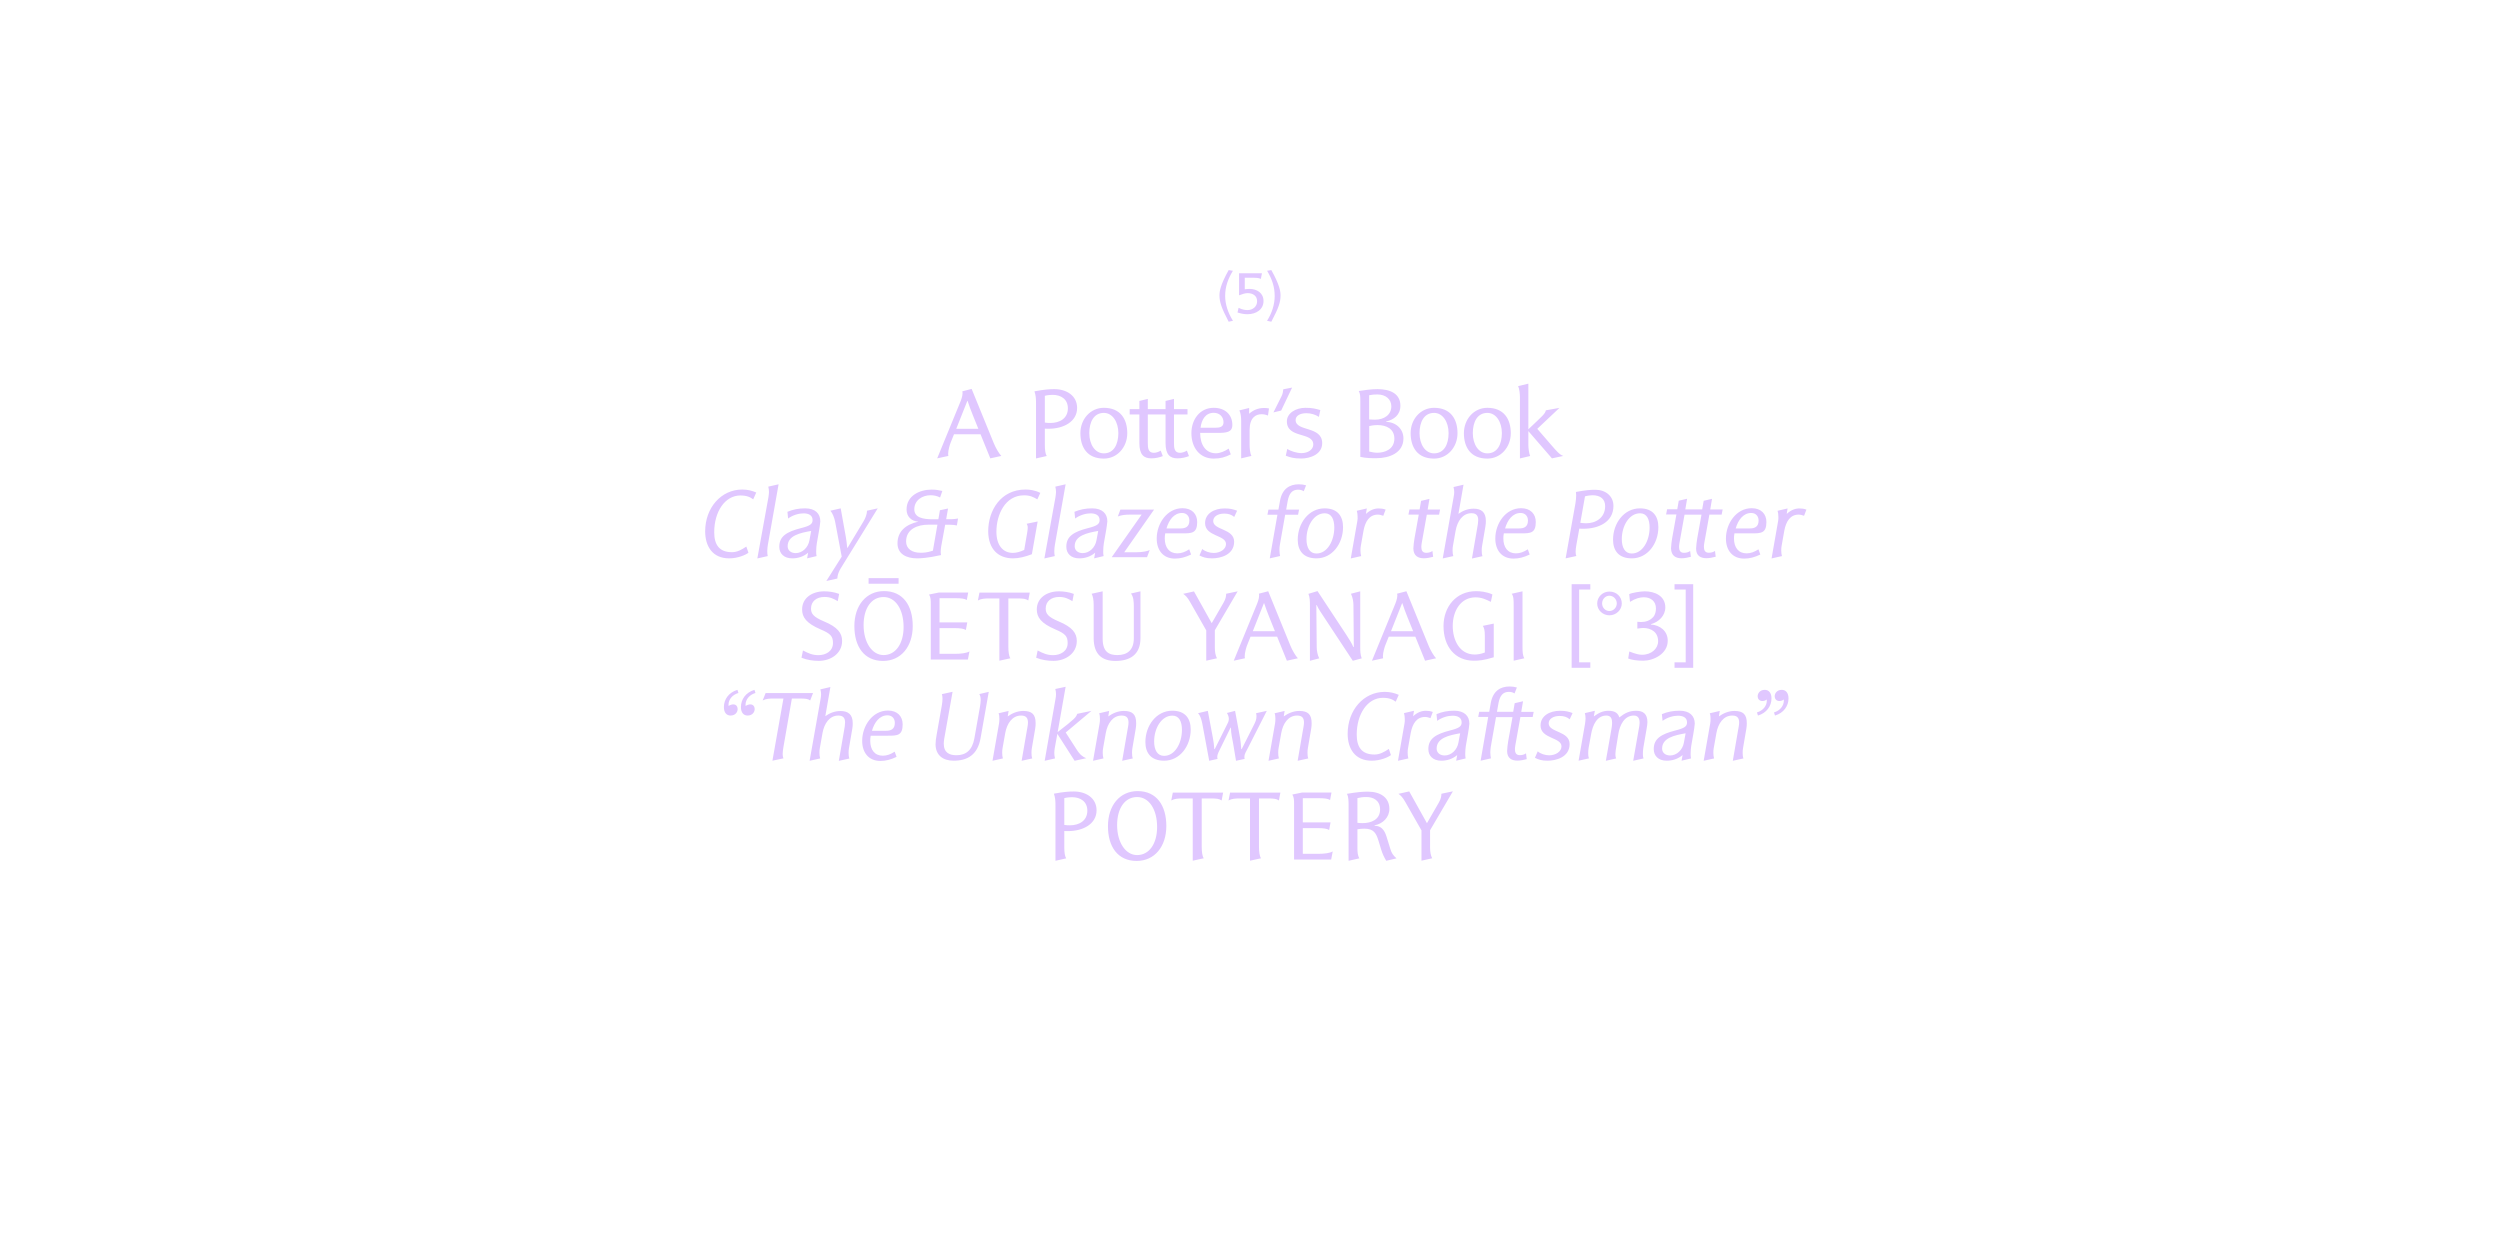 <?xml version="1.0" encoding="UTF-8"?>
<svg enable-background="new 0 0 3200 1600" version="1.1" viewBox="0 0 3200 1600" xml:space="preserve" xmlns="http://www.w3.org/2000/svg">
<style type="text/css">
	.st0{fill:#E0C7FF;}
</style>

	<path class="st0" d="m1819.4 1101.7 13.8-3.1c-1.9-3.5-2.7-8.4-2.7-13.4v-22.5l29.2-49.8-14.7 3.1c0 2.4-0.4 6.4-3.3 11.3l-15.2 26.4-22.7-40.7-13.8 3.1c2.9 2 5.5 4.5 9 10.8l20.5 36v38.8zm-75.1-48.1c-1.8 0-5-0.1-6.8-0.4v-31.6c4-1 6.5-1.4 11.6-1.4 8.1 0 17.4 3.8 17.4 16 0 13.2-11.9 17.4-22.2 17.4m-18.1-23v71.2l13.7-3.1c-2-3.6-2.4-7.9-2.4-12.9v-24.3c3.1-0.6 5.9-0.8 8.8-0.8 12.2 0 15.2 5.9 18.2 15.5l3.2 10.6c1.8 6 4 10.6 6.7 15l13.1-3.1c-4.6-4.1-6.3-6.9-7.8-11.9l-5.1-16.4c-2.7-8.4-7-13.4-15.1-13.4v-0.6c10.5-2 18.9-10.1 18.9-21 0-14.3-11.1-22.1-27.6-22.1-6.7 0-13.7 0.6-26.8 2.8 2.1 3.2 2.2 9.6 2.2 14.5m-69.8-1.2v70.8h47.5l2-10.4c-3.6 2.2-10.8 3.1-18.7 3.1h-19.6v-32.9h19.2c7 0 11.8 0.6 14.5 2.4l1.8-9.7h-35.5v-31h20.4c7 0 11.8 0.5 14.5 2.3l1.8-9.6h-37.4l-12.7 2.6c2.2 3.7 2.2 7.3 2.2 12.4m-56.4 72.3 14.1-3.1c-2-2.8-2.6-9.1-2.6-14.6v-62h10.8c8.3 0 11.6 0.4 14.7 2.6l1.9-10.1h-64.4l-2 10.1c4.4-2.4 8.6-2.6 15.7-2.6h11.8v79.7zm-73.3 0 14.1-3.1c-2-2.8-2.6-9.1-2.6-14.6v-62h10.8c8.3 0 11.6 0.4 14.7 2.6l1.9-10.1h-64.4l-2 10.1c4.4-2.4 8.6-2.6 15.7-2.6h11.8v79.7zm-71.2-7.2c-14.8 0-25.6-16.3-25.6-38.3 0-21.9 10.1-36 25.6-36 15 0 25.6 15.4 25.6 38.4 0 21.3-10.1 35.9-25.6 35.9m-0.6 7.5c22.9 0 38-18.3 38-44.7 0-26.2-12.4-44.7-36.7-44.7-22.9 0-38 18.4-38 44.8-0.1 26.3 12.5 44.6 36.7 44.6m-85.4-45.6c-2.3 0-5-0.1-7.2-0.5v-34.3c3.2-0.9 7.9-1.2 9.9-1.2 10.9 0 19.6 5.6 19.6 17.4-0.1 13-10.8 18.6-22.3 18.6m-18.5-25.8v71.2l13.7-3.1c-1.7-2.6-2.4-7.7-2.4-14.1v-20.9c1.5 0.1 3.3 0.1 4.9 0.1 19.2 0 36.4-9.2 36.4-26.6 0-15.9-13.7-24.1-29.1-24.1-5.9 0-12.7 0.4-25.5 2.8 1.7 5 2 9.2 2 14.7"/>
	<path class="st0" d="m2270.7 911.9 1.3 4c11.1-3.3 17.3-12.2 17.3-21.9 0-7.4-3.7-11-8.6-11-6.1 0-9.1 4.4-9.1 8.3 0 2.9 1.9 6 6 6 2.6 0 4.4-0.9 5.6-2 0.1 0.4 0.1 1 0.1 1.5 0 6.9-5.1 12.9-12.6 15.1m-21.8 0 1.3 4c11.1-3.3 17.3-12.2 17.3-21.9 0-7.4-3.7-11-8.6-11-6.1 0-9.1 4.4-9.1 8.3 0 2.9 1.9 6 6 6 2.6 0 4.4-0.9 5.6-2 0.1 0.4 0.1 1 0.1 1.5 0.1 6.9-5.1 12.9-12.6 15.1m-59.8 14-8.4 47.9 13.3-3c-0.6-1.9-0.9-4.6-0.9-7.2 0-2.2 0.1-4.3 0.5-6.1l3.4-19.2c2.2-12.3 9-22.4 20.3-22.4 6.9 0 8.8 3.7 8.8 9 0 2.9-0.8 6.5-1.4 10l-6.7 38.9 13.6-3c-0.8-2-1-4.6-1-7.1 0-2.2 0.1-4.3 0.5-6.2l4.2-24.6c0.5-2.7 0.6-5.1 0.6-7.2 0-11.3-4.7-15.7-15.9-15.7-7.6 0-14.5 3.2-19.8 7l1.1-7-12.8 3c0.8 1.9 1 4.6 1 7.1 0.1 1.9-0.2 4.1-0.4 5.8m-51.3 41.1c-5.7 0-10.3-3.2-10.3-8.8 0-13.7 15.9-17.1 30.1-19.6l-2.2 11.9c-1.6 9.4-9.2 16.5-17.6 16.5m-4.5 6.7c6.9 0 14.1-1.9 20.4-7.2l-1.3 7.2 12.1-2.9c-0.4-1.8-0.5-3.8-0.5-6 0-3.9 0.4-7.7 0.8-10.2l2.8-16c0.4-2.2 1.7-10.5 1.7-12.3 0-10-6.6-16.6-19.4-16.6-8.5 0-15.5 1.4-22.7 4.4l0.9 8.6c6.2-4.6 14-6.6 19.7-6.6 6.5 0 11.6 2.4 11.6 8.6 0 5.1-3.3 7.4-14.9 10.3-17.9 4.6-27.7 10.3-27.7 23.7-0.1 8.8 6 15 16.5 15m-104.4-47.6-8.3 47.6 13.3-3c-0.8-2-1-4.1-1-6.1 0-2.5 0.1-5.1 0.6-7.7l3.2-17.5c2-11.3 7.4-23.5 19.4-23.5 6.1 0 7.4 4.4 7.4 9.4 0 2.4-0.4 5.2-0.8 7.5l-7.2 41 13.2-3c-0.8-1.7-1-3.6-1-5.5 0-2.9 0.6-6 1-8.6l2.8-17.3c1.8-11.3 7.7-23.5 19.7-23.5 6.1 0 7.5 4.4 7.5 9.4 0 2.4-0.6 5.2-1 7.5l-7.2 41 13.2-3c-0.6-1.5-0.8-3.3-0.8-5.2 0-2.9 0.1-6.1 0.6-8.6l4.2-24.4c0.5-3 1-5.8 1-8.3 0-10.5-5.5-14.5-14.2-14.5-8.4 0-14 2.4-21.8 8.5-1.4-4.8-4.8-8.5-13.8-8.5-7 0-12.2 2.4-18.8 7.2l1.3-7.2-12.8 3c0.6 1.9 0.9 4.3 0.9 6.9-0.1 2.2-0.3 4.6-0.6 6.4m-48 47.6c10.4 0 28.2-4.3 28.2-21.3s-26.8-14.6-26.8-26.5c0-5.6 5.8-9.5 14.1-9.5 5.3 0 9.4 1.3 12.8 4.3l3.7-8c-5.1-1.8-8.4-2.9-16.1-2.9-13.2 0-24.9 6.5-24.9 18.8 0 17.3 26.8 14.9 26.8 26.8 0 6.7-7.6 11.4-15.7 11.4-5.2 0-11.4-2-14.7-5.1l-3.6 8.3c4.5 2.2 8.4 3.7 16.2 3.7m-85.7 0 13.2-3c-0.4-2-0.8-4.7-0.8-7.6 0-2.3 0.3-4.7 0.6-7.2l6.7-38h21.1l-5.5 30.7c-0.5 2.8-1.4 9.9-1.4 12.7 0 9.4 6.1 12.3 13.2 12.3 3.9 0 8.1-0.9 11.9-1.9l-0.9-7.4c-2.5 1.7-5.1 2.3-8 2.3-5.1 0-6.2-3.7-6.2-7.9 0-1.5 0.3-3.2 0.5-4.6l6.5-36.3h15.7l1.3-6.6h-15.9l2.3-13.6-10.7 2.5-1.9 11h-20.8l2-11.3c1.8-9.7 6-14.2 13.1-14.2 3.2 0 5.2 0.6 7.4 2l3-7.6c-3-0.9-6.1-1.3-9.3-1.3-11.9 0-21.3 5.8-24.1 21.1l-2 11.3h-12.8l-1.3 6.6h12.8l-9.7 56zm-46-6.7c-5.7 0-10.3-3.2-10.3-8.8 0-13.7 15.9-17.1 30.1-19.6l-2.2 11.9c-1.6 9.4-9.2 16.5-17.6 16.5m-4.4 6.7c6.9 0 14.1-1.9 20.4-7.2l-1.3 7.2 12.1-2.9c-0.4-1.8-0.5-3.8-0.5-6 0-3.9 0.4-7.7 0.8-10.2l2.8-16c0.4-2.2 1.7-10.5 1.7-12.3 0-10-6.6-16.6-19.4-16.6-8.5 0-15.5 1.4-22.7 4.4l0.9 8.6c6.2-4.6 14-6.6 19.7-6.6 6.5 0 11.6 2.4 11.6 8.6 0 5.1-3.3 7.4-14.9 10.3-17.9 4.6-27.7 10.3-27.7 23.7-0.1 8.8 6 15 16.5 15m-47-47.8-8.4 47.9 13.3-3c-0.6-1.9-0.9-4.6-0.9-7.2 0-2.2 0.1-4.3 0.5-6.1l3.4-19.2c2.2-11.8 7.5-20.6 18.4-20.6 2.2 0 4.3 0.6 6.9 1.5l3-7.9c-3-1.1-5.7-1.5-8.8-1.5-5.6 0-10.8 1.9-16.4 7l1.1-7-12.8 3c0.6 2 1 4.6 1 7.2 0.2 2 0 4.2-0.3 5.9m-42 47.8c10.9 0 21.1-4.4 24.6-7.2l-2.7-7.9c-6.2 4.2-11.8 7.2-18.4 7.2-16.4 0-22.7-9.7-22.7-25.5 0-26.3 13.7-47.1 33.5-47.1 7.9 0 12.6 2 16.4 5l3.9-8.8c-5.3-2.3-11-3.8-17.9-3.8-27.3 0-47.5 23.6-47.5 53.6 0 19 9.3 34.5 30.8 34.5m-123.7-47.8-8.4 47.9 13.3-3c-0.6-1.9-0.9-4.6-0.9-7.2 0-2.2 0.1-4.3 0.5-6.1l3.4-19.2c2.2-12.3 9-22.4 20.3-22.4 6.9 0 8.8 3.7 8.8 9 0 2.9-0.8 6.5-1.4 10l-6.7 38.9 13.6-3c-0.8-2-1-4.6-1-7.1 0-2.2 0.1-4.3 0.5-6.2l4.2-24.6c0.5-2.7 0.6-5.1 0.6-7.2 0-11.3-4.7-15.7-15.9-15.7-7.6 0-14.5 3.2-19.8 7l1.1-7-12.8 3c0.8 1.9 1 4.6 1 7.1 0.1 1.9-0.2 4.1-0.4 5.8m-93.2 0.1 8.9 47.8 10.7-2.4c-0.3-0.8-0.4-1.7-0.4-2.5 0-3.9 2.7-8.1 4.4-11.8l12.6-25.7h0.5c-0.1 6.9 2 15.7 2.8 20.2l3.7 22.2 11-2.4c-0.1-0.9-0.3-1.7-0.3-2.4 0-3.9 1.9-6.4 4.7-11.9l24-47.2-13.7 3c0.4 1.5 0.5 2.8 0.5 4.1 0 4.1-1.5 7.2-3 10.3l-15.9 31.5h-0.6c-0.3-4.2-0.9-10.7-1.4-13.7l-6.5-35.2-10.4 2.7c1.5 2.5 2.4 5 2.4 7.5 0 1.9-0.5 3.9-1.7 6.1l-16.3 32.6h-0.6c-0.3-4.2-1-10.7-1.7-13.7l-6.6-35.2-12.6 3c2.8 2.5 4.4 7.8 5.5 13.1m-48.9 41.5c-8.6 0-12.7-7.6-12.7-18.4 0-17 9.4-33.1 23.4-33.1 8.6 0 12.2 7.6 12.2 18.4-0.1 17-9 33.1-22.9 33.1m0.1 6.2c20.3 0 34-19 34-39.9 0-13.8-6.7-24.1-23.6-24.1-20.3 0-34.4 19-34.4 40.1 0 13.9 7.1 23.9 24 23.9m-82.6-47.8-8.4 47.9 13.3-3c-0.6-1.9-0.9-4.6-0.9-7.2 0-2.2 0.1-4.3 0.5-6.1l3.4-19.2c2.2-12.3 9-22.4 20.3-22.4 6.9 0 8.8 3.7 8.8 9 0 2.9-0.8 6.5-1.4 10l-6.7 38.9 13.6-3c-0.8-2-1-4.6-1-7.1 0-2.2 0.1-4.3 0.5-6.2l4.2-24.6c0.5-2.7 0.6-5.1 0.6-7.2 0-11.3-4.7-15.7-15.9-15.7-7.6 0-14.5 3.2-19.8 7l1.1-7-12.8 3c0.8 1.9 1 4.6 1 7.1 0.1 1.9-0.1 4.1-0.4 5.8m-56.5-31-13.8 78.9 13.2-3c-0.6-2.4-0.9-4.8-0.9-7.1 0-2.2 0.3-4.3 0.6-6.2l3.3-18.2 22.1 34.5 14.9-3.3c-5.6-2.2-8.6-5.5-11.7-10.2l-14.6-22.7 33-27.7-18.2 3.8c-1.9 4.7-2.4 5.8-25.1 23.4l10.2-58-13.2 2.8c0.6 2.3 0.9 4.6 0.9 6.6 0 2.2-0.3 4.5-0.7 6.4m-72.2 31-8.4 47.9 13.3-3c-0.6-1.9-0.9-4.6-0.9-7.2 0-2.2 0.1-4.3 0.5-6.1l3.4-19.2c2.2-12.3 9-22.4 20.3-22.4 6.9 0 8.8 3.7 8.8 9 0 2.9-0.8 6.5-1.4 10l-6.7 38.9 13.6-3c-0.8-2-1-4.6-1-7.1 0-2.2 0.1-4.3 0.5-6.2l4.2-24.6c0.5-2.7 0.6-5.1 0.6-7.2 0-11.3-4.7-15.7-15.9-15.7-7.6 0-14.5 3.2-19.8 7l1.1-7-12.8 3c0.8 1.9 1 4.6 1 7.1 0.1 1.9-0.2 4.1-0.4 5.8m-58.2 47.8c17.7 0 30.7-7.5 34.5-28.7l10.5-59.4-12.1 2.8c1.3 2 1.8 4.6 1.8 7.6 0 2.8-0.5 5.8-1 9l-7.1 40.1c-2.7 15.1-10.8 21.6-22.9 21.6-8.6 0-16.3-2.9-16.3-14.9 0-1.8 0.3-3.9 0.6-6.2l10.7-60.1-13.7 3c0.5 1.4 0.8 3.4 0.8 5.8s-0.3 5.2-0.8 8.3l-6.6 37.3c-0.9 5-1.5 9.1-1.5 12.8 0.1 13.9 9.4 21 23.1 21m-86.6-38.3h-17.9c3-10.5 9.5-19.8 19.9-19.8 5.8 0 9.4 4.1 9.4 9.7 0 8.6-5.8 10.1-11.4 10.1m-7.1 38.6c7.1 0 13.3-1.7 20.7-5.2l-2.4-6.7c-5.1 3.4-10 5.2-15.2 5.2-10.4 0-16.1-7.6-16.1-19 0-2 0.1-4.2 0.6-6.6h22c11.9 0 18.9-0.1 18.9-14.5 0-10.3-6.7-17.7-18.8-17.7-19.9 0-33 19.7-33 38.7-0.1 14.6 7.9 25.8 23.3 25.8m-76.6-79.1-14 78.9 13.5-3c-0.6-1.9-0.9-4.6-0.9-7.2 0-2.2 0.1-4.3 0.5-6.1l3.4-19.2c2.2-12.3 9-22.4 20.3-22.4 6.7 0 8.6 3.7 8.6 8.9 0 2.9-0.6 6.5-1.3 10.2l-6.7 38.9 13.5-3c-0.8-2-1-4.6-1-7.1 0-2.2 0.1-4.3 0.5-6.2l4.2-24.6c0.5-2.7 0.6-5.1 0.6-7.2 0-11.3-5.8-15.7-15.7-15.7-7.6 0-14.1 2.8-19.4 6.6l6.5-37.3-12.8 3c0.6 2.3 0.9 4.4 0.9 6.5-0.1 1.9-0.3 4.1-0.7 6m-61.6 78.8 14.1-3c-0.6-1.3-1-3.2-1-5.5 0-2.8 0.5-6 1-9l10.8-62.1h9.8c7.9 0 11 0.4 13.6 2.5l3.7-9.5h-60.7l-3.8 9.5c4.6-2.4 8.6-2.5 15.4-2.5h11.2l-14.1 79.6zm-31.8-57.8c6.1 0 9.1-4.4 9.1-8.3 0-3.2-1.9-6-5.6-6-1.9 0-4.1 0.8-6 2 0-0.5-0.1-1-0.1-1.5 0-6.9 5.1-12.9 12.7-15.1l-1.3-4c-11.1 3.3-17.3 12.2-17.3 21.9-0.1 7.4 3.6 11 8.5 11m-21.8 0c6.1 0 9.1-4.4 9.1-8.3 0-3.2-1.9-6-5.6-6-1.9 0-4.1 0.8-6 2 0-0.5-0.1-1-0.1-1.5 0-6.9 5.1-12.9 12.7-15.1l-1.3-4c-11.1 3.3-17.3 12.2-17.3 21.9-0.1 7.4 3.6 11 8.5 11"/>
	<path class="st0" d="m2143.4 854.8h23.9v-107h-23.9v6.8h14.3v93.2h-14.3v7zm-39.9-9.1c12.5 0 31.2-8.4 31.2-25.6 0-12.5-10-20-21.5-20.7v-0.5c10.1-2.7 18.4-10.9 18.4-21.4 0-14.6-13.2-20.6-26.4-20.6-4.9 0-16.5 1.8-19.8 3.6l1 9.9c7-4.5 12.9-5.9 17.7-5.9 8.8 0 15.5 5 15.5 14.2 0 3.7-0.8 8.2-3.5 11.1-4.1 4.6-9.7 6.4-15.6 6.4-1.9 0-3.3-0.1-4.7-0.3v8.7c3.1-0.4 5.9-0.8 7.4-0.8 10.4 0 19.2 5.4 19.2 17 0 9.2-8.3 17.3-20.6 17.3-3.8 0-8.1-1-16.3-4.2l-1.4 9c4.3 1.7 10.8 2.8 19.4 2.8m-43.5-63.6c-5.1 0-9.3-4.2-9.3-9.7s4.2-9.9 9.3-9.9 9.5 4.4 9.5 9.9c-0.1 5.5-4.4 9.7-9.5 9.7m0 5.5c8.7 0 15.9-6.9 15.9-15.2 0-8.6-6.8-15.2-15.9-15.2-8.6 0-15.6 6.9-15.6 15.2-0.1 8.7 7.4 15.2 15.6 15.2m-48.3 67.2h23.9v-7h-14.3v-93.2h14.3v-6.8h-23.9v107zm-74.2-79.1v70l13.7-3.1c-2.2-3.3-2.4-8.1-2.4-15.6v-70.1l-13.8 3.1c2.5 3.3 2.5 8.2 2.5 15.7m-51 70c5.8 0 12.3-0.3 25.5-4.4v-43.1l-14 2.9c1.8 2.6 2.6 5.9 2.6 13.2v20.9c-5.2 2-9.7 2.6-12.9 2.6-19.6 0-28.2-18.7-28.2-36.5 0-19.7 10.4-36.7 29.2-36.7 7.7 0 13.2 2.6 19.6 5.8l2-9.5c-7.8-3.6-16-4.2-21-4.2-25.3 0-41.6 19.8-41.6 44.7 0 26.3 14.8 44.3 38.8 44.3m-77.7-37.8h-28.3l14.2-35.8h0.3c3.8 12 9.7 25.3 13.8 35.8m-23.8-32.7-28.9 70.5 14.3-3.1c-0.1-0.6-0.3-1.5-0.3-2.4 0-5 2.3-12.4 3.1-14.3l4.4-11h34l12.5 30.8 14.1-3.1c-2.9-2.9-7.3-10.4-9.7-16.4l-28.3-69.4-11.9 3.1c0.1 0.6 0.3 1.4 0.3 2.2 0 4.5-2.3 10-3.6 13.1m-108.3-0.6v71.2l11.9-3.1c-2.3-4.4-3.2-10.5-3.2-14.3l-0.5-53.8h0.6c2.3 5.4 6.3 10.6 9.7 16l36.4 55.2 11.4-3.1c-1.9-5-1.9-9.7-1.9-14.5v-71.3l-11.9 3.1c2.3 4.4 3.2 10.5 3.2 14.3l0.5 53.9h-0.6c-2.3-5.4-6-11-9.5-16.4l-36.4-55.2-11.6 3.5c1.9 5 1.9 9.7 1.9 14.5m-44.8 33.3h-28.3l14.2-35.8h0.3c3.9 12 9.7 25.3 13.8 35.8m-23.8-32.7-28.9 70.5 14.3-3.1c-0.1-0.6-0.3-1.5-0.3-2.4 0-5 2.3-12.4 3.1-14.3l4.4-11h34l12.5 30.8 14.1-3.1c-2.9-2.9-7.3-10.4-9.7-16.4l-28.3-69.4-11.9 3.1c0.1 0.6 0.3 1.4 0.3 2.2 0 4.5-2.3 10-3.6 13.1m-64.2 70.5 13.8-3.1c-1.9-3.5-2.7-8.4-2.7-13.4v-22.5l29.2-49.8-14.7 3.1c0 2.4-0.4 6.4-3.3 11.3l-15.2 26.4-22.7-40.7-13.8 3.1c2.9 2 5.5 4.5 9 10.8l20.5 36v38.8zm-116.2 0.3c18.4 0 32.1-7.8 32.1-29.2v-59.9l-12.2 2.8c3.2 3.8 3.7 10.1 3.7 16.8v40.4c0 15.2-8.4 21.6-21 21.6-10.6 0-18.9-3.8-18.9-21.1v-60.5l-14.1 3.1c1.7 2.9 2.6 8.2 2.6 14.2v42.6c0 21.4 11.4 29.2 27.8 29.2m-79.2-0.1c15 0 29.8-9.2 29.8-25.5 0-10-5.8-17.8-23.2-25-13.8-5.8-16.6-10-16.6-16.5 0-9.1 7-14.8 17.2-14.8 7.2 0 11.6 2.2 17 5.4l1.8-9.3c-6.4-2.4-13.2-3.3-19.1-3.3-15.4 0-28.3 8.4-28.3 23.2 0 10 5.4 17.7 23.6 25.5 13.1 5.5 15.9 9 15.9 17.5 0 10.5-9.2 15.5-18.6 15.5-7.6 0-12.8-2.3-19.8-6l-1.9 9.3c7.3 3 15.3 4 22.2 4m-69.3-0.2 14.1-3.1c-2-2.8-2.6-9.1-2.6-14.6v-62h10.8c8.3 0 11.6 0.4 14.7 2.6l1.9-10.1h-64.4l-2 10.1c4.4-2.4 8.6-2.6 15.7-2.6h11.8v79.7zm-87.8-72.3v70.8h47.5l2-10.4c-3.6 2.2-10.8 3.1-18.7 3.1h-19.6v-32.9h19.2c7 0 11.8 0.6 14.5 2.4l1.8-9.7h-35.5v-31h20.4c7 0 11.8 0.5 14.5 2.3l1.8-9.6h-37.4l-12.7 2.6c2.2 3.7 2.2 7.3 2.2 12.4m-79.6-26.2h38.4v-7.2h-38.4v7.2zm19.2 91.3c-14.8 0-25.6-16.3-25.6-38.3 0-21.9 10.1-36 25.6-36 15 0 25.6 15.4 25.6 38.4 0 21.3-10.2 35.9-25.6 35.9m-0.7 7.5c22.9 0 38-18.3 38-44.7 0-26.2-12.4-44.7-36.7-44.7-22.9 0-38 18.4-38 44.8 0 26.3 12.5 44.6 36.7 44.6m-82.2-0.1c15 0 29.8-9.2 29.8-25.5 0-10-5.8-17.8-23.2-25-13.8-5.8-16.6-10-16.6-16.5 0-9.1 7-14.8 17.2-14.8 7.2 0 11.6 2.2 17 5.4l1.8-9.3c-6.4-2.4-13.2-3.3-19.1-3.3-15.4 0-28.3 8.4-28.3 23.2 0 10 5.4 17.7 23.6 25.5 13.1 5.5 15.9 9 15.9 17.5 0 10.5-9.2 15.5-18.6 15.5-7.6 0-12.8-2.3-19.8-6l-1.9 9.3c7.3 3 15.3 4 22.2 4"/>
	<path class="st0" d="m2276 666.9-8.4 47.9 13.3-3c-0.6-1.9-0.9-4.6-0.9-7.2 0-2.2 0.1-4.3 0.5-6.1l3.4-19.2c2.2-11.8 7.5-20.6 18.4-20.6 2.2 0 4.3 0.6 6.9 1.5l3-7.9c-3-1.1-5.7-1.5-8.8-1.5-5.6 0-10.8 1.9-16.4 7l1.1-7-12.8 3c0.6 2 1 4.6 1 7.2 0.2 2 0 4.2-0.3 5.9m-36.4 9.5h-17.9c3-10.5 9.5-19.8 19.9-19.8 5.8 0 9.4 4.1 9.4 9.7 0 8.6-5.8 10.1-11.4 10.1m-7.1 38.6c7.1 0 13.3-1.7 20.7-5.2l-2.4-6.7c-5.1 3.4-10 5.2-15.2 5.2-10.4 0-16.1-7.6-16.1-19 0-2 0.1-4.2 0.6-6.6h22c11.9 0 18.9-0.1 18.9-14.5 0-10.3-6.7-17.7-18.8-17.7-19.9 0-33 19.7-33 38.7-0.1 14.6 7.9 25.8 23.3 25.8m-80.1-0.4c3.9 0 8.1-0.9 11.9-1.9l-0.9-7.4c-2.5 1.7-5.1 2.3-8 2.3-5.1 0-6.2-3.7-6.2-7.9 0-1.5 0.3-3.2 0.5-4.6l6.5-36.3h21.7l-5.5 30.7c-0.5 2.8-1.4 9.9-1.4 12.7 0 9.4 6.1 12.3 13.2 12.3 3.9 0 8.1-0.9 11.9-1.9l-0.9-7.4c-2.5 1.7-5.1 2.3-8 2.3-5.1 0-6.2-3.7-6.2-7.9 0-1.5 0.3-3.2 0.5-4.6l6.5-36.3h15.7l1.3-6.6h-15.9l2.3-13.6-10.7 2.5-1.9 11h-21.6l2.3-13.6-10.7 2.5-1.9 11h-13l-1.3 6.6h13.2l-5.5 30.7c-0.5 2.8-1.4 9.9-1.4 12.7 0.3 9.8 6.4 12.7 13.5 12.7m-63.8-6.1c-8.6 0-12.7-7.6-12.7-18.4 0-17 9.4-33.1 23.4-33.1 8.6 0 12.2 7.6 12.2 18.4-0.1 17-9 33.1-22.9 33.1m0.1 6.2c20.3 0 34-19 34-39.9 0-13.8-6.7-24.1-23.6-24.1-20.3 0-34.4 19-34.4 40.1 0 13.9 7.1 23.9 24 23.9m-58.4-44.9c-2.2 0-5.5-0.3-7.5-0.6l6-33.9c3.2-0.9 7.7-1.4 9.5-1.4 10.4 0 16.3 5 16.3 14-0.1 15.4-12.6 21.9-24.3 21.9m-13.7-25.7-12.6 70.6 13.7-3c-0.6-1.3-0.9-3-0.9-5.3 0-2.4 0.3-5.3 0.9-8.6l3.8-21.1c1.8 0.1 3.6 0.1 5.3 0.1 19.2 0 38.4-8.5 38.4-29.2 0-12.8-10.2-20.7-23.2-20.7-5.7 0-12.2 0.4-24.8 2.8 0.1 1.5 0.3 2.9 0.3 4.3-0.1 3.4-0.3 6.7-0.9 10.1m-72.2 32.3h-17.9c3-10.5 9.5-19.8 19.9-19.8 5.8 0 9.4 4.1 9.4 9.7 0 8.6-5.8 10.1-11.4 10.1m-7.1 38.6c7.1 0 13.3-1.7 20.7-5.2l-2.4-6.7c-5.1 3.4-10 5.2-15.2 5.2-10.4 0-16.1-7.6-16.1-19 0-2 0.1-4.2 0.6-6.6h22c11.9 0 18.9-0.1 18.9-14.5 0-10.3-6.7-17.7-18.8-17.7-19.9 0-33 19.7-33 38.7-0.1 14.6 7.9 25.8 23.3 25.8m-76.6-79.1-14 78.9 13.5-3c-0.6-1.9-0.9-4.6-0.9-7.2 0-2.2 0.1-4.3 0.5-6.1l3.4-19.2c2.2-12.3 9-22.4 20.3-22.4 6.7 0 8.6 3.7 8.6 8.9 0 2.9-0.6 6.5-1.3 10.2l-6.7 38.9 13.5-3c-0.8-2-1-4.6-1-7.1 0-2.2 0.1-4.3 0.5-6.2l4.2-24.6c0.5-2.7 0.6-5.1 0.6-7.2 0-11.3-5.8-15.7-15.7-15.7-7.6 0-14.1 2.8-19.4 6.6l6.5-37.3-12.8 3c0.6 2.3 0.9 4.4 0.9 6.5 0 1.9-0.3 4.1-0.7 6m-38.2 78.7c3.9 0 8.1-0.9 11.9-1.9l-0.9-7.4c-2.5 1.7-5.1 2.3-8 2.3-5.1 0-6.2-3.7-6.2-7.9 0-1.5 0.3-3.2 0.5-4.6l6.5-36.3h15.7l1.3-6.6h-15.9l2.3-13.6-10.7 2.5-1.9 11h-13l-1.3 6.6h13.2l-5.5 30.7c-0.5 2.8-1.4 9.9-1.4 12.7 0.2 9.6 6.3 12.5 13.4 12.5m-85.1-47.7-8.4 47.9 13.3-3c-0.6-1.9-0.9-4.6-0.9-7.2 0-2.2 0.1-4.3 0.5-6.1l3.4-19.2c2.2-11.8 7.5-20.6 18.4-20.6 2.2 0 4.3 0.6 6.9 1.5l3-7.9c-3-1.1-5.7-1.5-8.8-1.5-5.6 0-10.8 1.9-16.4 7l1.1-7-12.8 3c0.6 2 1 4.6 1 7.2 0.2 2 0 4.2-0.3 5.9m-52.4 41.6c-8.6 0-12.7-7.6-12.7-18.4 0-17 9.4-33.1 23.4-33.1 8.6 0 12.2 7.6 12.2 18.4-0.1 17-9 33.1-22.9 33.1m0.1 6.2c20.3 0 34-19 34-39.9 0-13.8-6.7-24.1-23.6-24.1-20.3 0-34.4 19-34.4 40.1 0 13.9 7.1 23.9 24 23.9m-59.8 0 13.2-3c-0.4-2-0.8-4.7-0.8-7.6 0-2.3 0.1-4.7 0.6-7.2l6.7-38h16.5l1.3-6.6h-16.5l2-11.3c1.8-9.7 6-14.2 13.1-14.2 3.2 0 5.2 0.6 7.4 2l3-7.6c-3-0.9-6.1-1.3-9.3-1.3-11.9 0-21.3 5.8-24.1 21.1l-2 11.3h-12.8l-1.3 6.6h12.8l-9.8 55.8zm-73.8 0c10.4 0 28.2-4.3 28.2-21.3s-26.8-14.6-26.8-26.5c0-5.6 5.8-9.5 14.1-9.5 5.3 0 9.4 1.3 12.8 4.3l3.7-8c-5.1-1.8-8.4-2.9-16.1-2.9-13.2 0-24.9 6.5-24.9 18.8 0 17.3 26.8 14.9 26.8 26.8 0 6.7-7.6 11.4-15.7 11.4-5.2 0-11.4-2-14.7-5.1l-3.6 8.3c4.5 2.2 8.3 3.7 16.2 3.7m-40.5-38.3h-17.9c3-10.5 9.5-19.8 19.9-19.8 5.8 0 9.4 4.1 9.4 9.7 0 8.6-5.8 10.1-11.4 10.1m-7.1 38.6c7.1 0 13.3-1.7 20.7-5.2l-2.4-6.7c-5.1 3.4-10 5.2-15.2 5.2-10.4 0-16.1-7.6-16.1-19 0-2 0.1-4.2 0.6-6.6h22c11.9 0 18.9-0.1 18.9-14.5 0-10.3-6.7-17.7-18.8-17.7-19.9 0-33 19.7-33 38.7-0.1 14.6 7.9 25.8 23.3 25.8m-80.9-1.8h45.2l3.4-9.1c-2.7 1.4-9.3 2.8-17.4 2.8h-15.2l38.2-54.6h-43.1l-3.3 8.8c4.8-2 10.2-2.4 16.1-2.4h14.4l-38.3 54.5zm-37.1-5.2c-5.7 0-10.3-3.2-10.3-8.8 0-13.7 15.9-17.1 30.1-19.6l-2.2 11.9c-1.6 9.4-9.2 16.5-17.6 16.5m-4.5 6.7c6.9 0 14.1-1.9 20.4-7.2l-1.3 7.2 12.1-2.9c-0.4-1.8-0.5-3.8-0.5-6 0-3.9 0.4-7.7 0.8-10.2l2.8-16c0.4-2.2 1.7-10.5 1.7-12.3 0-10-6.6-16.6-19.4-16.6-8.5 0-15.5 1.4-22.7 4.4l0.9 8.6c6.2-4.6 14-6.6 19.7-6.6 6.5 0 11.6 2.4 11.6 8.6 0 5.1-3.3 7.4-14.9 10.3-17.9 4.6-27.7 10.3-27.7 23.7-0.1 8.8 6 15 16.5 15m-30.4-78.3-14.2 78.4 13.3-3c-0.5-2-0.6-4.2-0.6-6.4 0-2.9 0.4-5.8 0.8-8.3l13.7-77.2-13.2 3c0.6 2.3 0.9 4.7 0.9 6.9-0.1 2.3-0.4 4.5-0.7 6.6m-54.3 78.3c7.4 0 15.5-2 24.1-5.3l7.4-41.9-14 2.9c0.8 1.5 1.3 2.8 1.3 5.1 0 1.7-0.3 3.8-0.8 6.9l-3.7 21.5c-5.3 2.5-10.2 3.8-14.5 3.8-12.8 0-21.1-9.8-21.1-27.1 0-21.6 11-46.6 35.4-46.6 7.5 0 11.6 2 17 5.2l3.8-8.3c-7-3.6-14.2-4.3-18.9-4.3-31.8 0-47.8 26.8-47.8 53.5 0.2 23.3 13.3 34.6 31.8 34.6m-118.7-7.2c-10.5 0-18.2-5-18.2-14.4 0-16.1 15-21.5 28.3-21.5h11.8l-5.8 33.3c-8.2 2.6-11.7 2.6-16.1 2.6m-4.1 7.2c3.7 0 13.3-0.3 30.6-4.2-0.3-1.5-0.4-3-0.4-4.4 0-2.3 0.3-4.3 0.6-6.5l5.1-27.9h6.7c2.7 0 6.2 0.3 8.3 0.9l1.5-8.9c-1.3 0.4-7.5 0.9-8.5 0.9h-6.7l2.4-13.7-10.4 2.2-2 11.6h-7.1c-12.7 0-23.7-2.2-23.7-12.8 0-11.7 10.4-18 20.8-18 4.4 0 8.5 0.9 12.2 2.9l2.9-8.4c-5.5-1-7.4-1.7-13.8-1.7-14.9 0-32 7.5-32 25.5 0 9 6.2 15 15.2 15.5-16.3 3.6-26.8 12.4-26.8 27.8 0 13.5 11.2 19.2 25.1 19.2m-116.2 29 14.1-3.2c0-0.9 0.1-2.2 0.3-2.9 0.6-3.6 2.2-7.1 4.2-10.4l47.2-76.5-13.7 3c-0.1 4.4-2 9.5-4.6 13.8l-20.3 33.7h-0.5c-0.4-4.4-1.1-10.5-1.7-13.7l-6.6-36.8-13.2 3c2.9 3.3 5.1 9.4 6 13.8l8.5 45-19.7 31.2zm-39.2-35.7c-5.7 0-10.3-3.2-10.3-8.8 0-13.7 15.9-17.1 30.1-19.6l-2.2 11.9c-1.6 9.4-9.2 16.5-17.6 16.5m-4.5 6.7c6.9 0 14.1-1.9 20.4-7.2l-1.3 7.2 12.1-2.9c-0.4-1.8-0.5-3.8-0.5-6 0-3.9 0.4-7.7 0.8-10.2l2.8-16c0.4-2.2 1.7-10.5 1.7-12.3 0-10-6.6-16.6-19.4-16.6-8.5 0-15.5 1.4-22.7 4.4l0.9 8.6c6.2-4.6 14-6.6 19.7-6.6 6.5 0 11.6 2.4 11.6 8.6 0 5.1-3.3 7.4-14.9 10.3-17.9 4.6-27.7 10.3-27.7 23.7-0.1 8.8 6 15 16.5 15m-30.4-78.3-14.2 78.4 13.3-3c-0.5-2-0.6-4.2-0.6-6.4 0-2.9 0.4-5.8 0.8-8.3l13.7-77.2-13.2 3c0.6 2.3 0.9 4.7 0.9 6.9-0.1 2.3-0.4 4.5-0.7 6.6m-50.2 78.3c10.9 0 21.1-4.4 24.6-7.2l-2.7-7.9c-6.2 4.2-11.8 7.2-18.4 7.2-16.4 0-22.7-9.7-22.7-25.5 0-26.3 13.7-47.1 33.5-47.1 7.9 0 12.6 2 16.4 5l3.9-8.8c-5.3-2.3-11-3.8-17.9-3.8-27.3 0-47.5 23.6-47.5 53.6 0.1 19 9.3 34.5 30.8 34.5"/>
	<path class="st0" d="m1945.5 508.2v78.6l13.1-3.1c-1.4-3.2-2.3-10.1-2.3-13.7v-18.2l30.2 34.9 14.5-3.1c-4.7-1.5-9.1-6.8-14-12.4l-19.3-22.3 28.4-26.8-17.4 3.1c-1 4.6-3.7 6.5-22.4 24.3v-58.4l-13.1 3.1c1.7 3.5 2.3 10.4 2.3 14m-41.7 72.1c-11.3 0-18.6-11.5-18.6-25.9 0-14.3 5.8-25.9 18.6-25.9 11.1 0 18.6 11.5 18.6 25.9-0.1 14.4-5.8 25.9-18.6 25.9m0 6.7c17.2 0 30-14.6 30-32.5 0-18-8.7-32.5-30-32.5-17.2 0-30 14.5-30 32.5 0 17.9 8.6 32.5 30 32.5m-68.2-6.7c-11.3 0-18.6-11.5-18.6-25.9 0-14.3 5.8-25.9 18.6-25.9 11.1 0 18.6 11.5 18.6 25.9s-5.8 25.9-18.6 25.9m0 6.7c17.2 0 30-14.6 30-32.5 0-18-8.7-32.5-30-32.5-17.2 0-30 14.5-30 32.5 0.1 17.9 8.6 32.5 30 32.5m-75.8-49.8c-2.7 0-4-0.1-7.3-0.3v-31c3.6-0.8 6.9-1 10.5-1 10.9 0 17.9 6.3 17.9 15.2 0 10.7-8.9 17.1-21.1 17.1m3 42.3c-3.7 0-6.8-0.8-10.2-1.5v-32.6c5.2-1.3 9.1-1.3 10.8-1.3 11 0 21.4 4.7 21.4 17.4-0.1 13.6-12.1 18-22 18m-1.1 7c16.8 0 34.7-6.9 34.7-25.3 0-12.3-9.7-20.9-22.1-21.2v-0.5c9.6-2.2 18.2-8.2 18.2-20.2 0-15.2-12.7-21.2-29.2-21.2-8.3 0-17 1.3-24.1 2.4 2 3.6 2 7.2 2 13.1v71.2c7.4 1.7 14.4 1.7 20.5 1.7m-96.2 0.4c11.3 0 26.9-5.2 26.9-19.6 0-22.4-34-14.5-34-29.7 0-5.1 5.2-8.7 13.7-8.7 5.9 0 11.5 1.7 16.1 4.7l1.8-8.7c-6.3-1.8-10.2-2.9-19.1-2.9-12.4 0-23.7 6.9-23.7 17.3 0 22.4 33.8 13.1 33.8 29.7 0 6.3-6.5 11-15.1 11-5.8 0-13.7-2.4-18.2-5.4l-1.9 8.7c5.7 2.3 10.9 3.6 19.7 3.6m-25-80-10.5 21 9.9-2.4 14-29.4-11.3 2.2c-0.3 3.1-0.7 5.6-2.1 8.6m-51.8 31.8v48l13.1-3.1c-1.8-3.5-2.3-10.1-2.3-14.2v-19.1c0-15.6 7.8-20.1 15.2-20.1 2.6 0 5.1 0.4 8.3 1.7l1.3-9.1c-2-0.4-4.1-0.6-6.1-0.6-8.1 0-14.3 2.9-19.3 7.4v-7.4l-12.5 3.1c1.9 3.6 2.3 9.5 2.3 13.4m-33.1 8.8h-18.9c1.3-10.5 6.4-19.1 16.9-19.1 7.4 0 12.5 5 12.5 12.2 0 6.1-5.2 6.9-10.5 6.9m-2.1 39.5c8.6 0 14.8-1.8 21.9-5.4l-2.7-7.4c-4.7 3.3-11 6-16.3 6-13.2 0-20.2-11-20.2-26.1h21.9c11.6 0 19.3-0.6 19.3-10.2 0-12.9-9-21.9-23.9-21.9-17.7 0-28.5 15-28.5 32.4 0 19 11 32.6 28.5 32.6m-79.7-0.3c5.2 0 10.6-1.3 14.6-2.9l-2.7-7c-2.3 1.5-5.8 2.8-8.8 2.8-7.2 0-7.7-6.3-7.7-12.2v-36.9h22.7v36.6c0 15.1 5.9 19.6 15.4 19.6 5.2 0 10.6-1.3 14.6-2.9l-2.7-7c-2.3 1.5-5.8 2.8-8.8 2.8-7.2 0-7.7-6.3-7.7-12.2v-36.9h17.3v-6.8h-17.3v-13.1l-10.8 2.6v10.5h-22.7v-13.1l-10.8 2.6v10.5h-12.4v6.8h12.4v36.6c0 15.2 5.9 19.6 15.4 19.6m-60.9-6.4c-11.3 0-18.6-11.5-18.6-25.9 0-14.3 5.8-25.9 18.6-25.9 11.1 0 18.6 11.5 18.6 25.9-0.1 14.4-5.8 25.9-18.6 25.9m0 6.7c17.2 0 30-14.6 30-32.5 0-18-8.7-32.5-30-32.5-17.2 0-30 14.5-30 32.5 0 17.9 8.6 32.5 30 32.5m-68.3-45.6c-2.3 0-5-0.1-7.2-0.5v-34.3c3.2-0.9 7.9-1.2 9.9-1.2 10.9 0 19.6 5.6 19.6 17.4-0.1 13-10.8 18.6-22.3 18.6m-18.5-25.8v71.2l13.7-3.1c-1.7-2.6-2.4-7.7-2.4-14.1v-20.9c1.5 0.1 3.3 0.1 4.9 0.1 19.2 0 36.4-9.2 36.4-26.6 0-15.9-13.7-24.1-29.1-24.1-5.9 0-12.7 0.4-25.5 2.8 1.7 5 2 9.2 2 14.7m-73.8 33.3h-28.3l14.2-35.8h0.3c3.8 12 9.7 25.3 13.8 35.8m-23.8-32.7-28.9 70.5 14.3-3.1c-0.1-0.6-0.3-1.5-0.3-2.4 0-5 2.3-12.4 3.1-14.3l4.4-11h34l12.5 30.8 14.1-3.1c-2.9-2.9-7.3-10.4-9.7-16.4l-28.3-69.4-11.9 3.1c0.1 0.6 0.3 1.4 0.3 2.2 0 4.5-2.3 10-3.6 13.1"/>
	<path class="st0" d="m1621.8 410.6 5.5 1.2c9.5-17.9 11.8-25.2 11.8-33.7 0-4.9-1-13.1-11.8-32.4l-5.4 0.9c6.1 10.4 9.7 20.1 9.7 32.4 0 10.3-3.4 21.7-9.8 31.6m-25-8.4c10.9 0 20.5-5.9 20.5-16.9 0-10.2-8.3-15.5-17.9-15.5-2.2 0-4.5 0.3-6.1 0.5v-14.8h11.3c2.6 0 6.5 0.1 9.3 1.5l1.4-7.2h-29.3v28.2c4.4-1.7 7.9-2.8 10.9-2.8 6.5 0 12.2 3.2 12.2 10.4 0 6.9-5.6 11.3-12.3 11.3-2.8 0-6.8-0.5-11.4-2.9l-1.4 6c4.5 1.4 8.3 2.2 12.8 2.2m-24.1 9.6 5.5-1.2c-6.4-10-10-21.4-10-31.6 0-12.3 3.7-22 9.9-32.4l-5.4-0.9c-10.8 19.3-11.8 27.5-11.8 32.4 0.1 8.5 2.4 15.8 11.8 33.7"/>

</svg>
